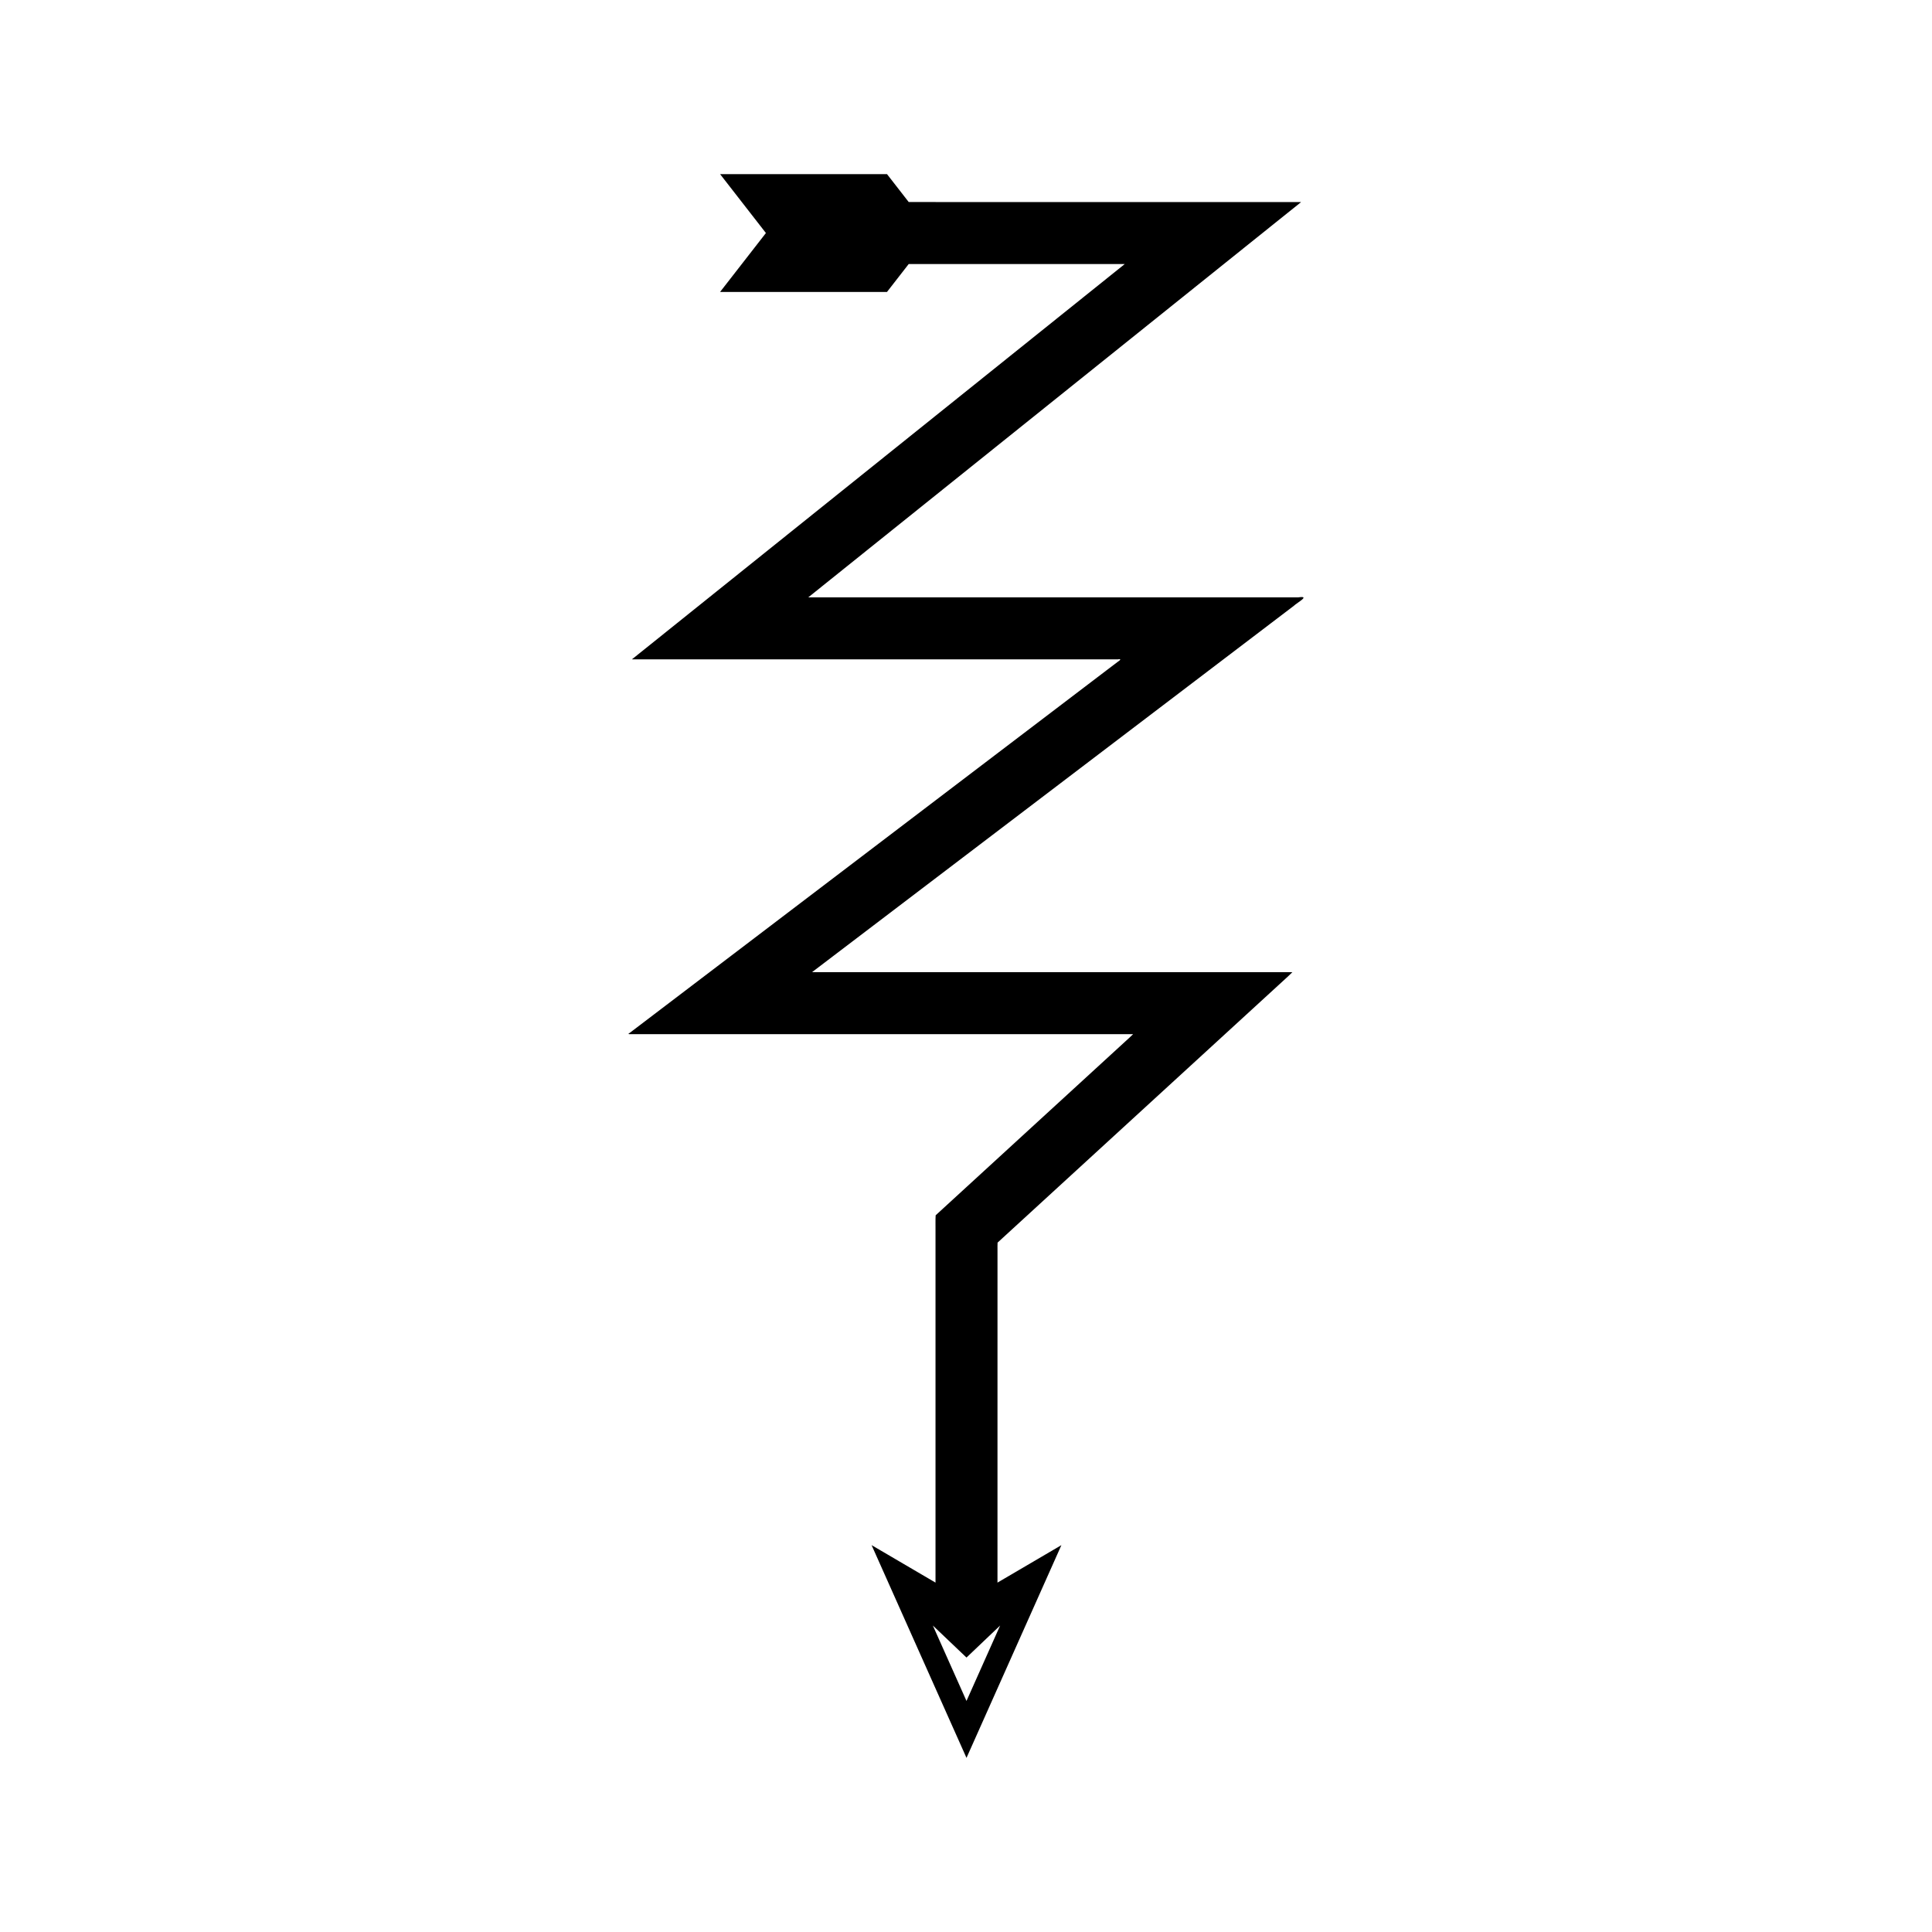 <?xml version="1.0" encoding="UTF-8"?>
<!-- Uploaded to: ICON Repo, www.iconrepo.com, Generator: ICON Repo Mixer Tools -->
<svg fill="#000000" width="800px" height="800px" version="1.1" viewBox="144 144 512 512" xmlns="http://www.w3.org/2000/svg">
 <path d="m439.56 319.88-2.231 1.695-93.328 70.969-22.059 16.773-11.031 8.387c-0.918 0.504 0.207 0.32 0.684 0.355h132.7c-0.566 0.582-1.344 1.25-2.004 1.867l-4.129 3.785-22.398 20.531-15.531 14.238-8.273 7.582c-0.078 1.211-0.023 2.484-0.039 3.723v93.621l-16.941-9.93 25.152 56.379 25.152-56.379-16.941 9.93 0.004-79.633v-8.574c0.008-0.629-0.02-1.273 0.02-1.891l1.398-1.285 2.801-2.566 17.727-16.25 44.121-40.441 8.133-7.453c1.301-1.223 2.828-2.531 3.945-3.68h-126.71c-0.242-0.02-0.812 0.074-0.348-0.18l5.598-4.258 117.43-89.289 4.391-3.34c1.008-0.961 4.512-2.762 1.188-2.258h-129.82c-0.008-0.039 0.148-0.133 0.215-0.195l1.582-1.266 4.215-3.383 8.434-6.766 16.867-13.527 54.188-43.461 33.223-26.648 8.305-6.66 3.117-2.496c0.102-0.113 0.508-0.336 0.359-0.359h-27.285l-76.625-0.008-5.754-7.398h-44.234l12.145 15.613-12.145 15.613h44.234l5.754-7.398h57.219c0.074 0.012-0.129 0.125-0.184 0.184l-1.582 1.266-4.215 3.383-16.867 13.527-79.215 63.539-16.613 13.324-8.305 6.664-3.117 2.496c-0.133 0.125-0.438 0.309-0.426 0.383h128.66c1.688-0.254-0.09 0.66-0.602 1.145zm-30.512 254.9-8.918 19.988-8.918-19.988 8.918 8.488z"/>
</svg>